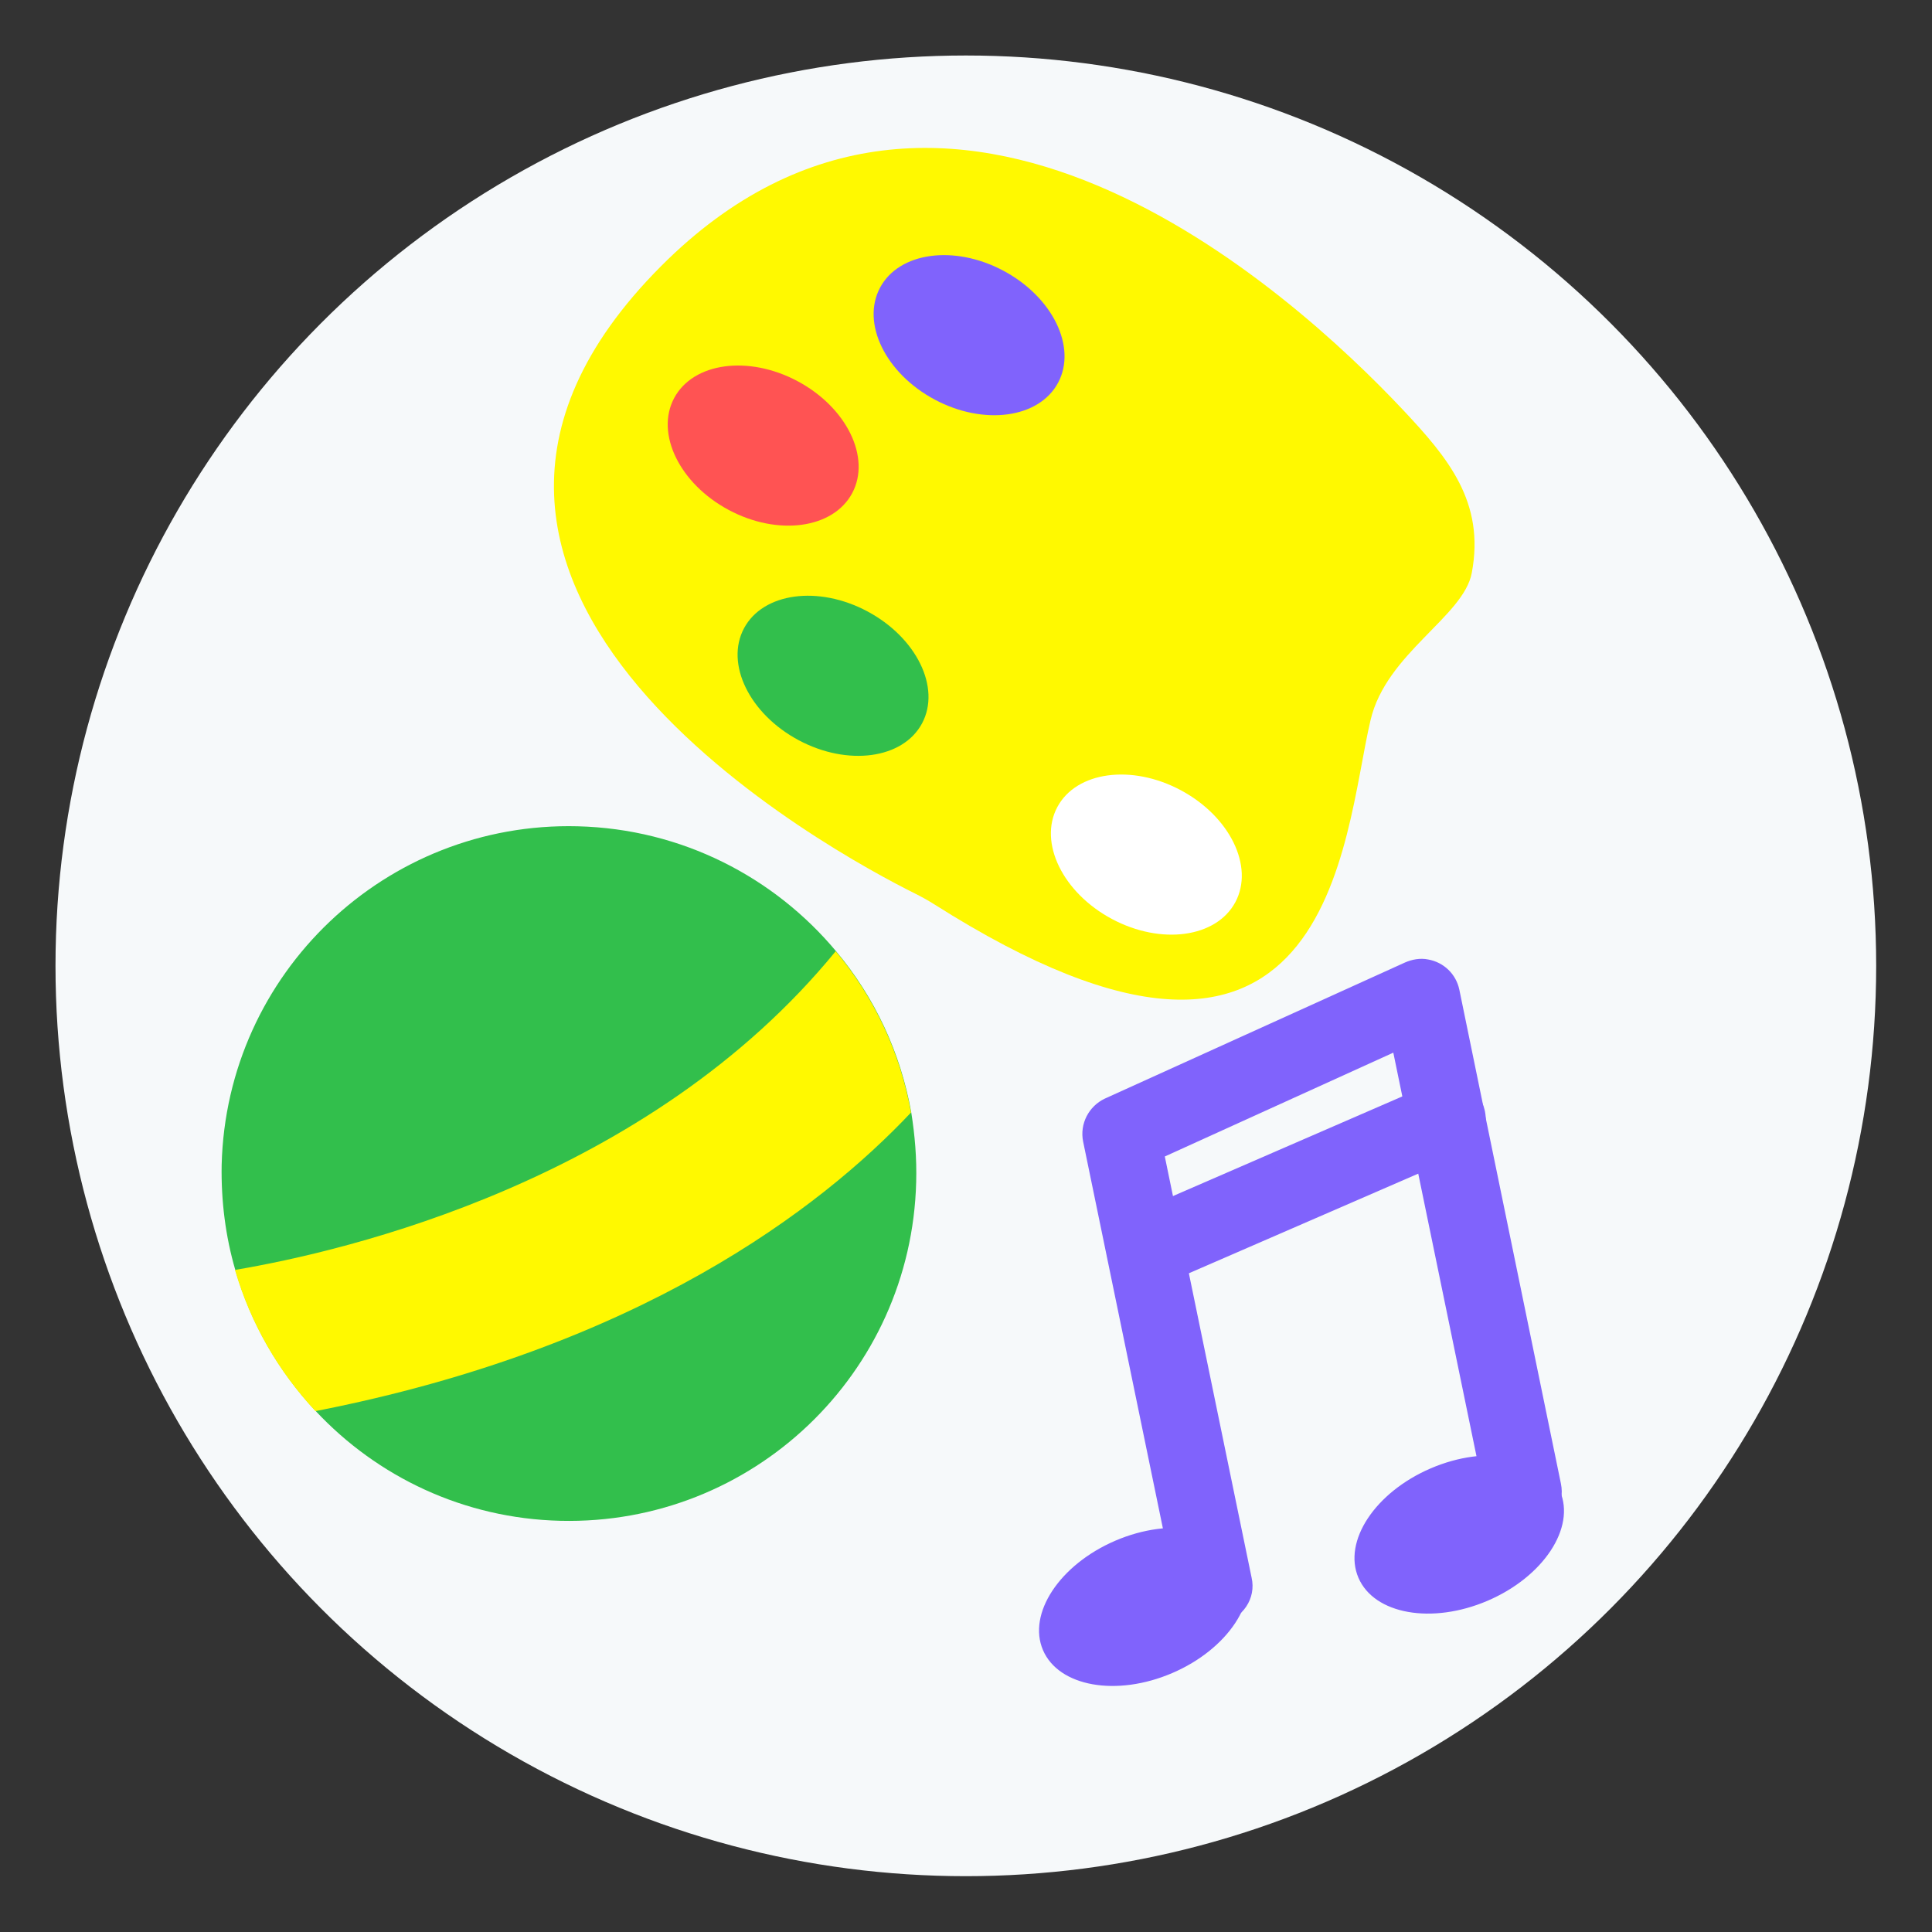 <?xml version="1.0" encoding="utf-8"?>
<!-- Generator: Adobe Illustrator 24.3.0, SVG Export Plug-In . SVG Version: 6.00 Build 0)  -->
<svg version="1.1" id="Layer_1" xmlns="http://www.w3.org/2000/svg" xmlns:xlink="http://www.w3.org/1999/xlink" x="0px" y="0px"
	 viewBox="0 0 595.3 595.3" style="enable-background:new 0 0 595.3 595.3;" xml:space="preserve">
<rect x="0" y="0" width="595.3" height="595.3" fill="#333333" stroke="none"/>
<style type="text/css">
	.st0{fill:#F6F9FA;}
	.st1{fill:#FFF900;}
	.st2{fill:#8063FC;}
	.st3{fill:#32BF4C;}
	.st4{fill:#FF5353;}
	.st5{fill:#FFFFFF;}
	.st6{fill:#8063FC;stroke:#8063FC;stroke-width:4.609;stroke-miterlimit:10;}
	.st7{fill:none;stroke:#8063FC;stroke-width:20.822;stroke-linecap:round;stroke-linejoin:round;stroke-miterlimit:10;}
</style>
<circle class="st0" cx="297.6" cy="297.6" r="280.5"/>
<g>
	<path class="st1" d="M287.8,278.6c-1.9-1.2-3.9-2.3-5.9-3.3c-23.7-11.8-177.4-93.8-78.2-193.3c88.3-88.6,194.2,7.7,228.7,44.4
		c13.8,14.7,25.2,28.3,21.1,50.1c-2.5,13.5-26.4,24.8-31.2,45.4C413.7,258.2,411.2,356.9,287.8,278.6z"/>
	
		<ellipse transform="matrix(0.471 -0.882 0.882 0.471 66.938 318.034)" class="st2" cx="298.6" cy="103.2" rx="22.5" ry="31.1"/>
	
		<ellipse transform="matrix(0.471 -0.882 0.882 0.471 -47.767 336.625)" class="st3" cx="256.7" cy="208.1" rx="22.5" ry="31.1"/>
	
		<ellipse transform="matrix(0.471 -0.882 0.882 0.471 3.416 280.035)" class="st4" cx="235.1" cy="137.2" rx="22.5" ry="31.1"/>
	
		<ellipse transform="matrix(0.471 -0.882 0.882 0.471 -45.28 450.878)" class="st5" cx="353.2" cy="263.2" rx="22.5" ry="31.1"/>
</g>
<path class="st3" d="M282.3,364.2c-1.5,59.1-50.5,105.8-109.6,104.4c-29.8-0.7-56.5-13.6-75.4-33.8c-11.4-12.2-20-27-24.8-43.5
	c-3-10.3-4.4-21.2-4.2-32.4c1.5-59.1,50.6-105.8,109.7-104.3c32.1,0.8,60.6,15.7,79.7,38.6c11.7,14,19.8,31,23.1,49.7
	C281.9,349.8,282.5,356.9,282.3,364.2z"/>
<path class="st1" d="M280.7,342.8c-27.8,29.5-83.7,72.5-183.5,92c-11.4-12.2-20-27-24.8-43.5c34.4-5.8,127.3-27.5,185.1-98.2
	C269.3,307.2,277.4,324.2,280.7,342.8z"/>
<g>
	
		<ellipse transform="matrix(0.919 -0.394 0.394 0.919 -166.586 179.01)" class="st2" cx="352.5" cy="495.1" rx="33.8" ry="22.2"/>
</g>
<g>
	
		<ellipse transform="matrix(0.919 -0.394 0.394 0.919 -149.93 215.506)" class="st2" cx="449.7" cy="472.8" rx="33.8" ry="22.2"/>
</g>
<g>
	<path class="st6" d="M375.9,497.8c-5.2,1-10.2-2.6-11.3-7.8l-28.6-138.7c-0.9-4.4,1.4-8.8,5.4-10.7l92.4-41.9
		c1.8-0.8,3.9-1.2,5.8-0.8c4,0.7,7,3.7,7.8,7.5l31.3,152.2c1.1,5.2-2.1,10.5-7.2,11.6c-5.2,1.2-10.4-2.2-11.5-7.4l-29-140.7
		c0,0,0-0.1-0.1,0l-74.6,33.9c0,0,0,0,0,0.1l27.1,131.5C384.6,491.7,381.2,496.8,375.9,497.8z"/>
</g>
<g>
	<path class="st7" d="M516,414.8"/>
</g>
<g>
	<path class="st6" d="M354.8,394.6c-4.4,0.9-8.9-1.3-10.7-5.6c-2.1-4.9,0.1-10.5,5-12.6l93-40.4c4.9-2.1,10.5,0.1,12.6,5
		c2.1,4.9-0.1,10.5-5,12.6l-93,40.4C356.1,394.2,355.4,394.4,354.8,394.6z"/>
</g>
</svg>
